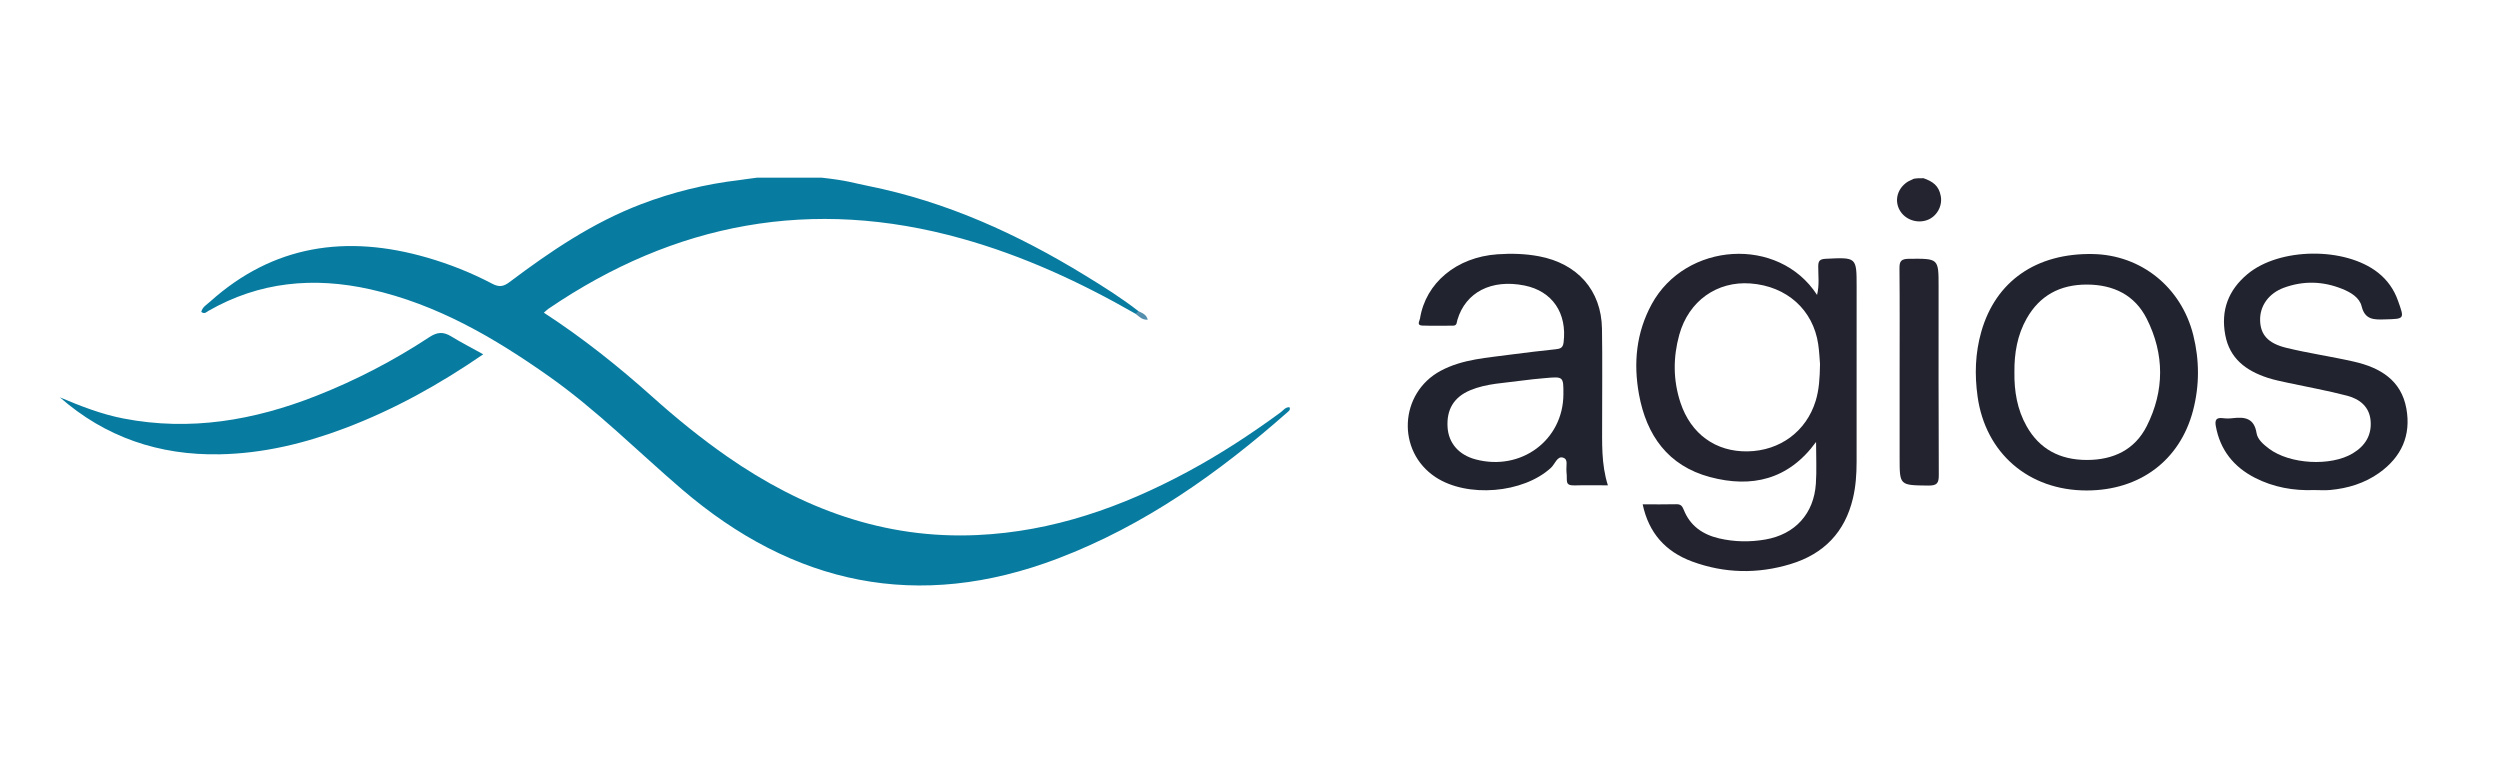 <svg width="197" height="60" viewBox="0 0 197 60" fill="none" xmlns="http://www.w3.org/2000/svg">
<g clip-path="url(#clip0_2299_5345)">
<path d="M64.747 14C66.805 14.229 67.177 14.405 68.388 14.647C74.582 15.887 80.193 18.449 85.504 21.701C86.945 22.583 88.376 23.48 89.707 24.517C89.749 24.701 89.699 24.793 89.488 24.729C85.15 22.242 80.635 20.155 75.773 18.796C63.985 15.499 53.174 17.55 43.211 24.335C43.108 24.405 43.021 24.498 42.856 24.64C45.916 26.629 48.721 28.864 51.394 31.258C53.267 32.935 55.219 34.525 57.29 35.967C63.189 40.072 69.664 42.502 77.024 42.161C82.965 41.887 88.409 39.959 93.567 37.184C96.137 35.803 98.566 34.215 100.91 32.496C101.123 32.339 101.285 32.076 101.609 32.087C101.713 32.294 101.557 32.39 101.448 32.487C96.046 37.25 90.222 41.395 83.373 44.005C72.322 48.216 62.504 46.079 53.722 38.547C50.245 35.564 47.019 32.307 43.246 29.648C38.944 26.616 34.446 23.982 29.19 22.8C24.708 21.794 20.431 22.197 16.418 24.5C16.273 24.583 16.124 24.782 15.862 24.579C15.938 24.199 16.29 24.008 16.554 23.77C21.529 19.301 27.294 18.465 33.629 20.291C35.423 20.808 37.152 21.497 38.795 22.361C39.339 22.647 39.684 22.581 40.154 22.225C43.37 19.806 46.697 17.549 50.513 16.093C53.007 15.141 55.593 14.503 58.258 14.191C58.436 14.17 58.992 14.079 59.658 14C61.336 14 62.101 14 63.778 14C63.976 14 63.91 14 64.166 14C64.359 14 64.553 14 64.747 14Z" fill="#077CA0"/>
<path d="M151.574 14.044C152.287 14.295 152.787 14.619 152.936 15.465C153.077 16.254 152.601 17.083 151.849 17.346C151.036 17.632 150.108 17.295 149.697 16.565C149.293 15.845 149.482 14.992 150.139 14.456C150.354 14.28 150.4 14.284 150.813 14.085C151.086 14.038 151.289 14.044 151.574 14.044Z" fill="#23242F"/>
<path d="M182.36 38.617C180.726 38.679 179.155 38.397 177.702 37.657C176.008 36.794 174.95 35.452 174.609 33.596C174.52 33.113 174.617 32.882 175.169 32.952C175.423 32.984 175.688 32.984 175.94 32.952C176.906 32.833 177.633 32.965 177.815 34.122C177.894 34.629 178.361 35.025 178.802 35.358C180.433 36.582 183.66 36.772 185.401 35.723C186.383 35.133 186.906 34.279 186.802 33.134C186.703 32.046 185.944 31.446 184.973 31.188C183.428 30.78 181.845 30.503 180.28 30.163C179.75 30.047 179.211 29.941 178.696 29.773C176.984 29.211 175.694 28.257 175.349 26.389C174.991 24.456 175.589 22.865 177.096 21.604C179.62 19.492 184.799 19.443 187.385 21.483C188.125 22.068 188.644 22.802 188.957 23.684C189.484 25.159 189.494 25.123 187.933 25.168C187.057 25.195 186.358 25.208 186.093 24.125C185.928 23.453 185.254 23.043 184.578 22.77C183.058 22.153 181.512 22.11 179.974 22.672C178.762 23.117 178.066 24.116 178.097 25.25C178.126 26.351 178.692 27.047 180.139 27.403C181.911 27.838 183.728 28.094 185.508 28.501C187.574 28.974 189.221 29.971 189.622 32.195C190.003 34.309 189.24 36.011 187.472 37.269C186.331 38.079 185.018 38.482 183.619 38.611C183.201 38.649 182.779 38.617 182.36 38.617Z" fill="#21232E"/>
<path d="M4.718 31.311C6.354 32.002 7.987 32.64 9.723 32.977C14.987 33.997 20.029 33.121 24.919 31.194C28.055 29.958 31.036 28.408 33.838 26.563C34.48 26.141 34.956 26.139 35.57 26.516C36.349 26.994 37.168 27.413 38.08 27.918C34.588 30.314 31.032 32.286 27.183 33.74C24.015 34.938 20.753 35.731 17.334 35.799C12.531 35.895 8.297 34.449 4.718 31.311Z" fill="#077CA0"/>
<path d="M149.69 29.32C149.69 26.595 149.705 23.87 149.678 21.145C149.672 20.581 149.812 20.399 150.424 20.393C152.761 20.374 152.761 20.35 152.761 22.575C152.761 27.524 152.75 32.475 152.777 37.425C152.781 38.06 152.649 38.272 151.948 38.263C149.691 38.235 149.69 38.265 149.69 36.088C149.69 33.832 149.69 31.576 149.69 29.32Z" fill="#22232E"/>
<path d="M89.486 24.729C89.56 24.659 89.633 24.589 89.705 24.517C89.992 24.667 90.333 24.758 90.443 25.193C89.996 25.219 89.756 24.945 89.486 24.729Z" fill="#548FAE"/>
<path d="M143.106 34.824C140.929 37.824 138.008 38.46 134.752 37.593C131.429 36.707 129.738 34.285 129.153 31.081C128.704 28.613 128.93 26.22 130.152 23.972C132.817 19.072 140.156 18.565 143.184 23.24C143.377 22.448 143.275 21.718 143.277 21.001C143.277 20.573 143.381 20.418 143.861 20.393C146.304 20.272 146.302 20.255 146.302 22.59C146.302 27.193 146.304 31.796 146.3 36.399C146.298 37.37 146.236 38.333 146.007 39.285C145.378 41.919 143.736 43.649 141.094 44.45C138.492 45.239 135.884 45.186 133.335 44.245C131.235 43.469 129.92 41.993 129.442 39.741C130.367 39.741 131.231 39.754 132.095 39.733C132.457 39.724 132.566 39.889 132.688 40.191C133.182 41.423 134.146 42.114 135.455 42.423C136.668 42.707 137.896 42.722 139.099 42.516C141.466 42.109 142.938 40.466 143.091 38.111C143.162 37.08 143.106 36.033 143.106 34.824ZM143.277 27.133C142.879 24.413 140.799 22.551 137.946 22.337C135.304 22.138 133.067 23.709 132.327 26.378C131.835 28.157 131.834 29.96 132.422 31.733C133.244 34.205 135.202 35.615 137.725 35.568C140.271 35.52 142.335 33.989 143.073 31.595C143.342 30.719 143.399 29.816 143.418 28.686C143.385 28.314 143.362 27.719 143.277 27.133Z" fill="#22232E"/>
<path d="M126.701 38.244C125.764 38.244 124.929 38.225 124.096 38.25C123.261 38.274 123.527 37.881 123.442 37.235C123.385 36.641 123.604 36.204 123.168 36.062C122.713 35.912 122.531 36.571 122.219 36.859C120.033 38.876 115.619 39.247 113.12 37.597C110.029 35.555 110.257 30.969 113.531 29.216C115.274 28.283 117.222 28.198 119.124 27.931C120.271 27.772 121.423 27.653 122.574 27.523C122.909 27.485 123.153 27.441 123.209 26.998C123.502 24.682 122.33 22.939 120.131 22.498C117.536 21.977 115.497 23.016 114.844 25.2C114.782 25.407 114.821 25.662 114.497 25.662C113.691 25.666 112.886 25.683 112.08 25.655C111.607 25.638 111.863 25.306 111.896 25.1C112.343 22.293 114.776 20.261 118.001 20.038C119.091 19.962 120.184 19.99 121.272 20.195C124.309 20.768 126.188 22.876 126.236 25.904C126.275 28.348 126.246 30.791 126.248 33.234C126.254 34.894 126.167 36.552 126.701 38.244ZM121.733 29.797C121.125 29.852 120.515 29.907 119.911 29.992C118.547 30.186 117.147 30.21 115.855 30.751C114.567 31.291 113.978 32.269 114.069 33.673C114.15 34.925 114.958 35.85 116.277 36.2C119.851 37.152 123.176 34.69 123.196 31.081C123.203 29.667 123.203 29.663 121.733 29.797Z" fill="#21232E"/>
<path d="M164.435 38.649C159.85 38.653 156.459 35.704 155.835 31.256C155.591 29.521 155.647 27.82 156.124 26.145C157.259 22.149 160.464 19.935 164.919 20.018C168.721 20.09 171.891 22.634 172.831 26.411C173.323 28.387 173.327 30.384 172.81 32.358C171.777 36.285 168.614 38.645 164.435 38.649ZM159.693 33.579C160.714 35.392 162.318 36.24 164.431 36.245C166.548 36.251 168.231 35.426 169.161 33.582C170.571 30.791 170.569 27.897 169.157 25.104C168.225 23.262 166.561 22.426 164.44 22.424C162.32 22.422 160.731 23.291 159.707 25.09C158.959 26.406 158.721 27.844 158.736 29.332C158.715 30.821 158.951 32.258 159.693 33.579Z" fill="#21232E"/>
</g>
<defs>
<clipPath id="clip0_2299_5345">
<rect width="200" height="60" fill="white" transform="translate(-3.282)"/>
</clipPath>
</defs>
</svg>
